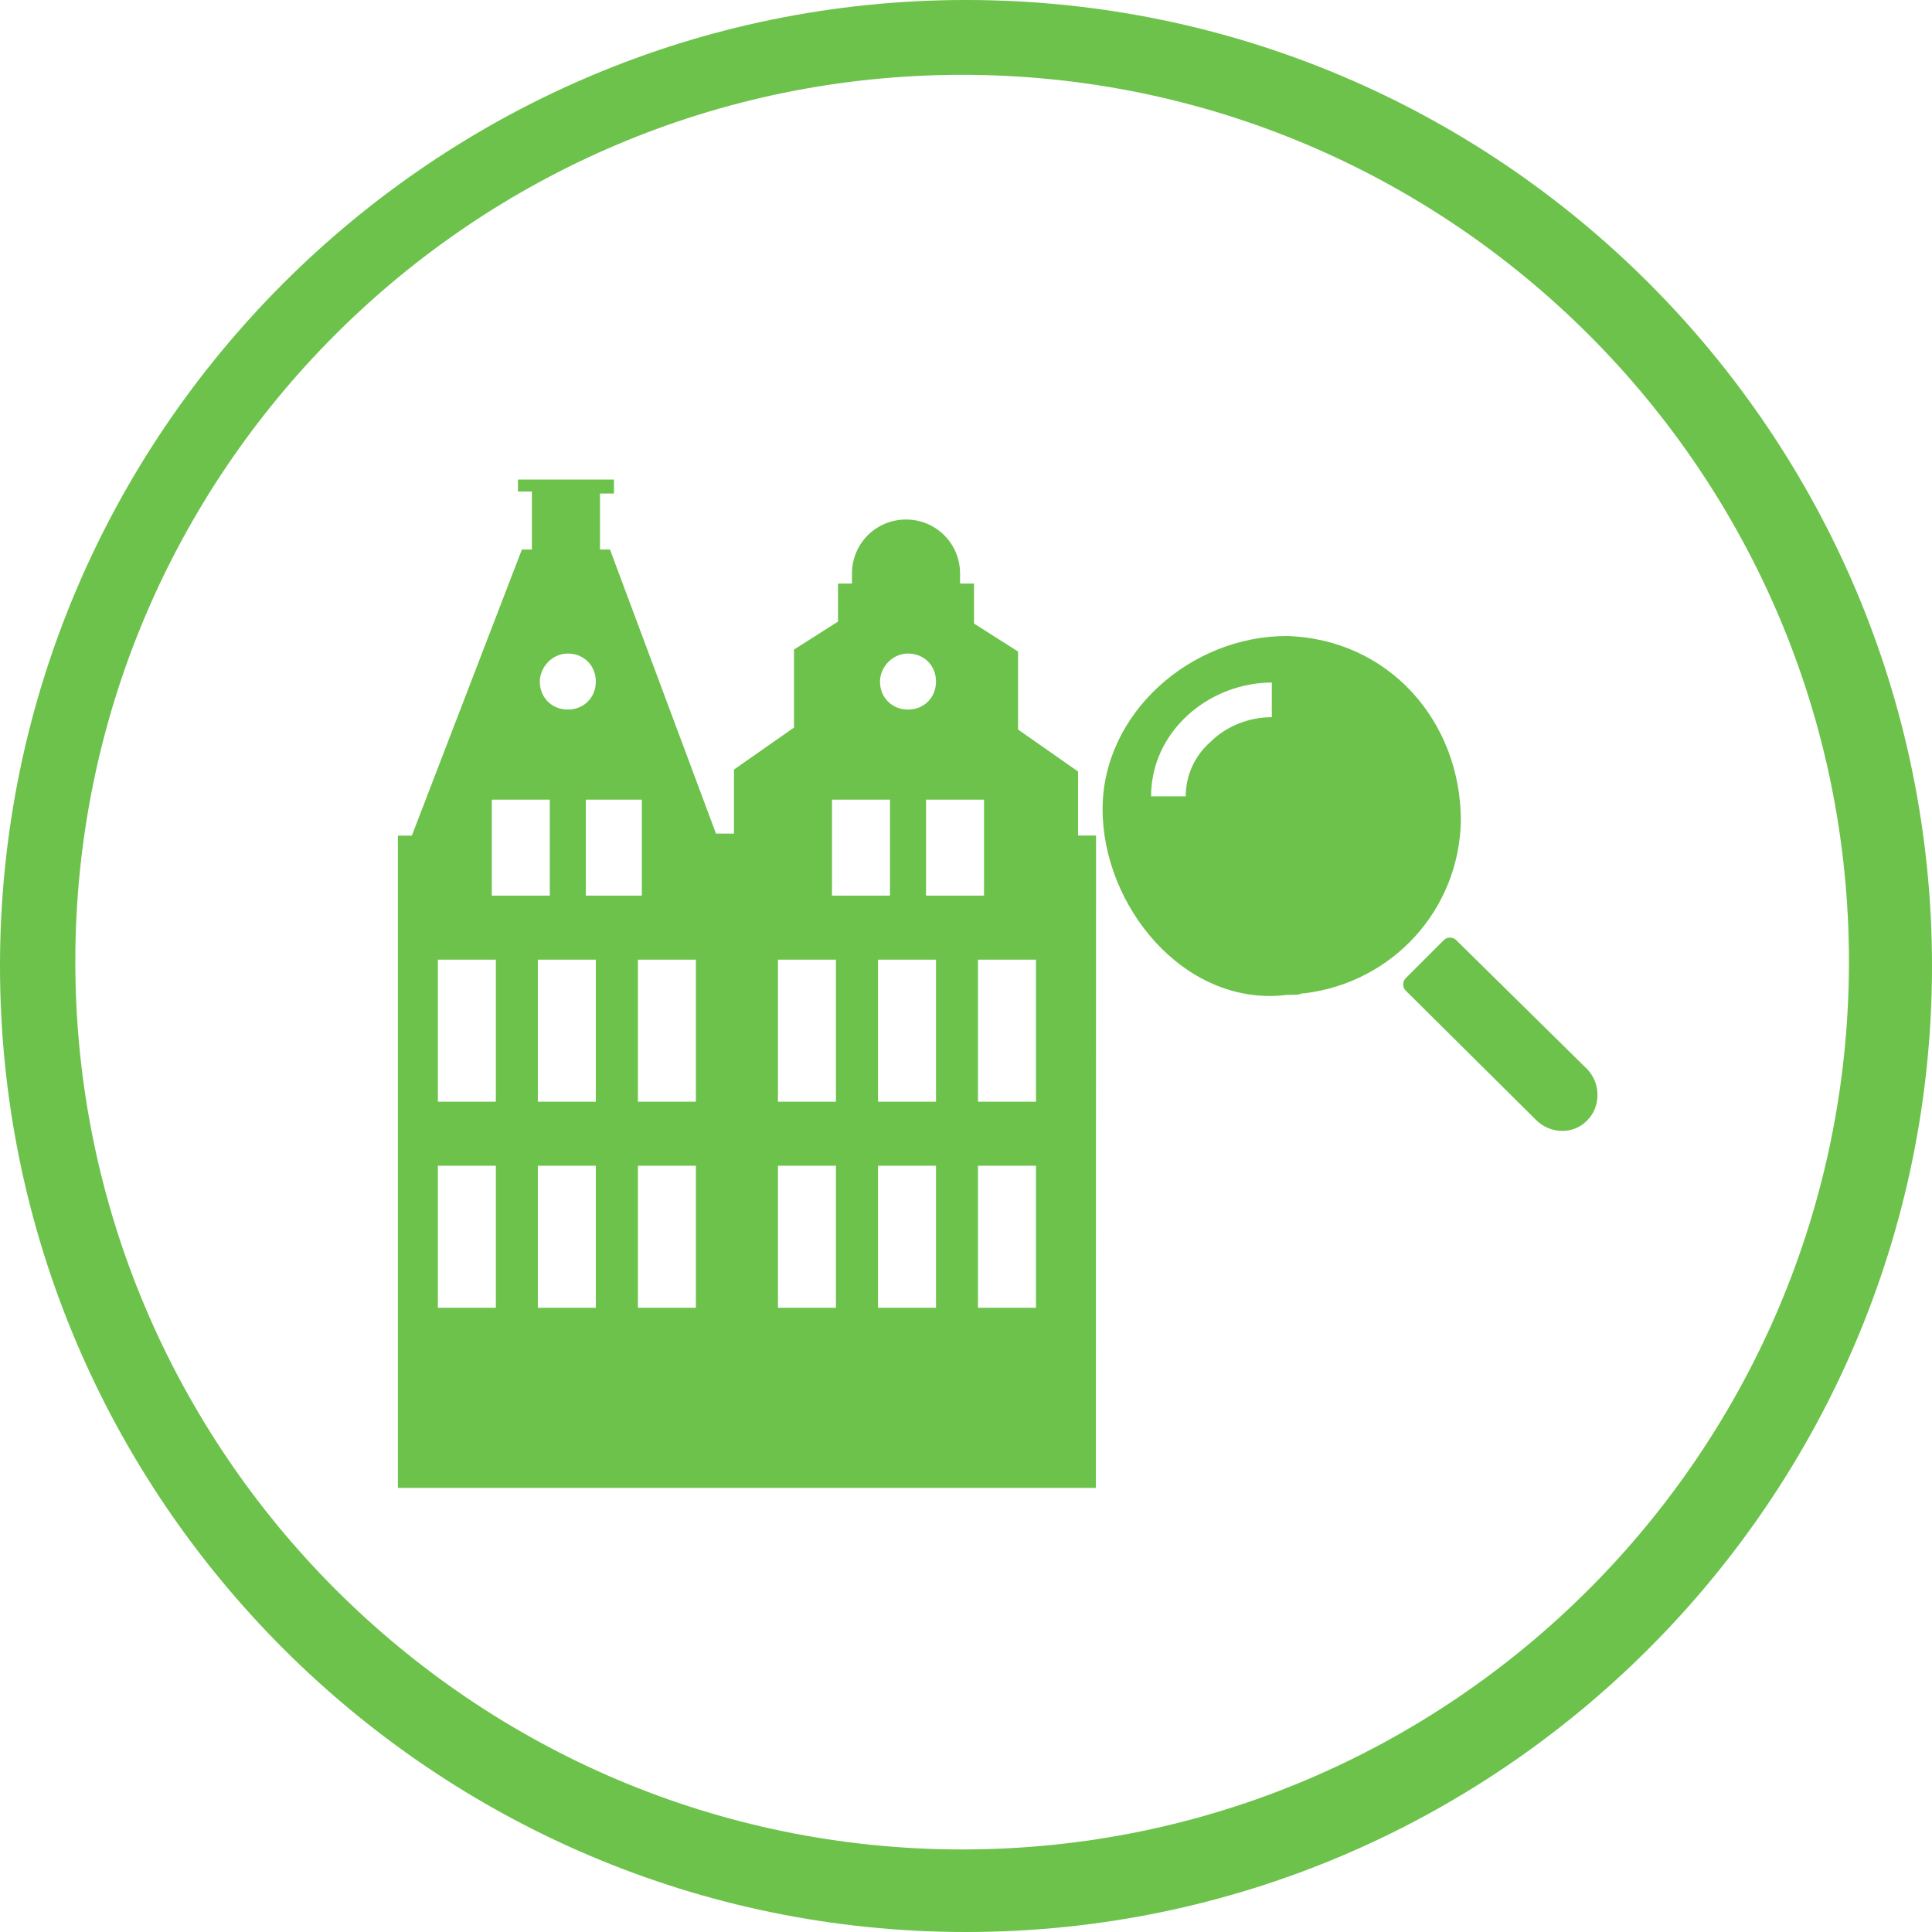 <?xml version="1.0" encoding="UTF-8"?>
<svg id="Ebene_2" data-name="Ebene 2" xmlns="http://www.w3.org/2000/svg" viewBox="0 0 195.2 195.2">
  <defs>
    <style>
      .cls-1 {
        fill: #6cc24a;
        stroke-width: 0px;
      }
    </style>
  </defs>
  <g id="Ebene_1-2" data-name="Ebene 1">
    <path class="cls-1" d="M97.6,0C43.8,0,0,43.8,0,97.6s43.8,97.6,97.6,97.6,97.6-43.8,97.6-97.6S151.5,0,97.6,0ZM97.21,186.86c-49.4,0-89.6-40.2-89.6-89.7S47.81,7.56,97.21,7.56s89.6,40.2,89.6,89.6-40.1,89.7-89.6,89.7Z"/>
    <path class="cls-1" d="M160.3,113.26c-1.4,1.4-3.7,1.3-5.1-.1l-13.2-13.1c-.3-.3-.3-.9,0-1.2l3.9-3.9c.3-.3.9-.3,1.2,0l13.3,13.1c1.4,1.5,1.3,3.9-.1,5.2ZM131.8,100.36c-.2,0-.3,0-.5.1-.5.1-1.2,0-1.6.1-10.2,1-18.3-9.1-18.3-18.8s8.9-17.5,18.6-17.5c10.3.3,17.6,8.6,17.6,18.7-.2,9-6.9,16.3-15.8,17.4ZM128.5,72.46v-3.5c-3.1,0-6.2,1.2-8.5,3.3-2.4,2.2-3.7,5.1-3.7,8.2h3.5c0-2.1.9-4.1,2.5-5.5,1.6-1.6,3.9-2.5,6.2-2.5Z"/>
    <path class="cls-1" d="M110.74,84.42h-1.82v-6.47l-6.06-4.24v-7.88l-4.45-2.83v-4.04h-1.41v-1.01c0-3.03-2.43-5.46-5.46-5.46h0c-3.03,0-5.46,2.43-5.46,5.46v1.01h-1.41v3.84l-4.45,2.83v7.88l-6.06,4.24v6.47h-1.82l-10.71-28.7h-1.01v-5.66h1.41v-1.41h-9.7v1.21h1.41v5.86h-1.01l-11.12,28.91h-1.41v65.9h70.52M64.85,80.79v9.7h-5.66v-9.7h5.66ZM57.37,66.03c1.62,0,2.83,1.21,2.83,2.83s-1.21,2.83-2.83,2.83-2.83-1.21-2.83-2.83c0-1.41,1.21-2.83,2.83-2.83ZM49.69,80.79h5.86v9.7h-5.86v-9.7ZM50.1,132.13h-5.86v-14.35h5.86v14.35ZM50.1,111.31h-5.86v-14.35h5.86v14.35ZM60.2,132.13h-5.86v-14.35h5.86v14.35ZM60.2,111.31h-5.86v-14.35h5.86v14.35ZM70.31,132.13h-5.86v-14.35h5.86v14.35ZM70.31,111.31h-5.86v-14.35h5.86v14.35ZM99.42,80.79v9.7h-5.86v-9.7h5.86ZM91.74,66.03c1.62,0,2.83,1.21,2.83,2.83s-1.21,2.83-2.83,2.83-2.83-1.21-2.83-2.83c0-1.41,1.21-2.83,2.83-2.83ZM84.06,80.79h5.86v9.7h-5.86v-9.7ZM84.46,132.13h-5.86v-14.35h5.86v14.35ZM84.46,111.31h-5.86v-14.35h5.86v14.35ZM94.57,132.13h-5.86v-14.35h5.86v14.35ZM94.57,111.31h-5.86v-14.35h5.86v14.35ZM104.67,132.13h-5.86v-14.35h5.86v14.35ZM104.67,111.31h-5.86v-14.35h5.86v14.35Z"/>
  </g>
</svg>